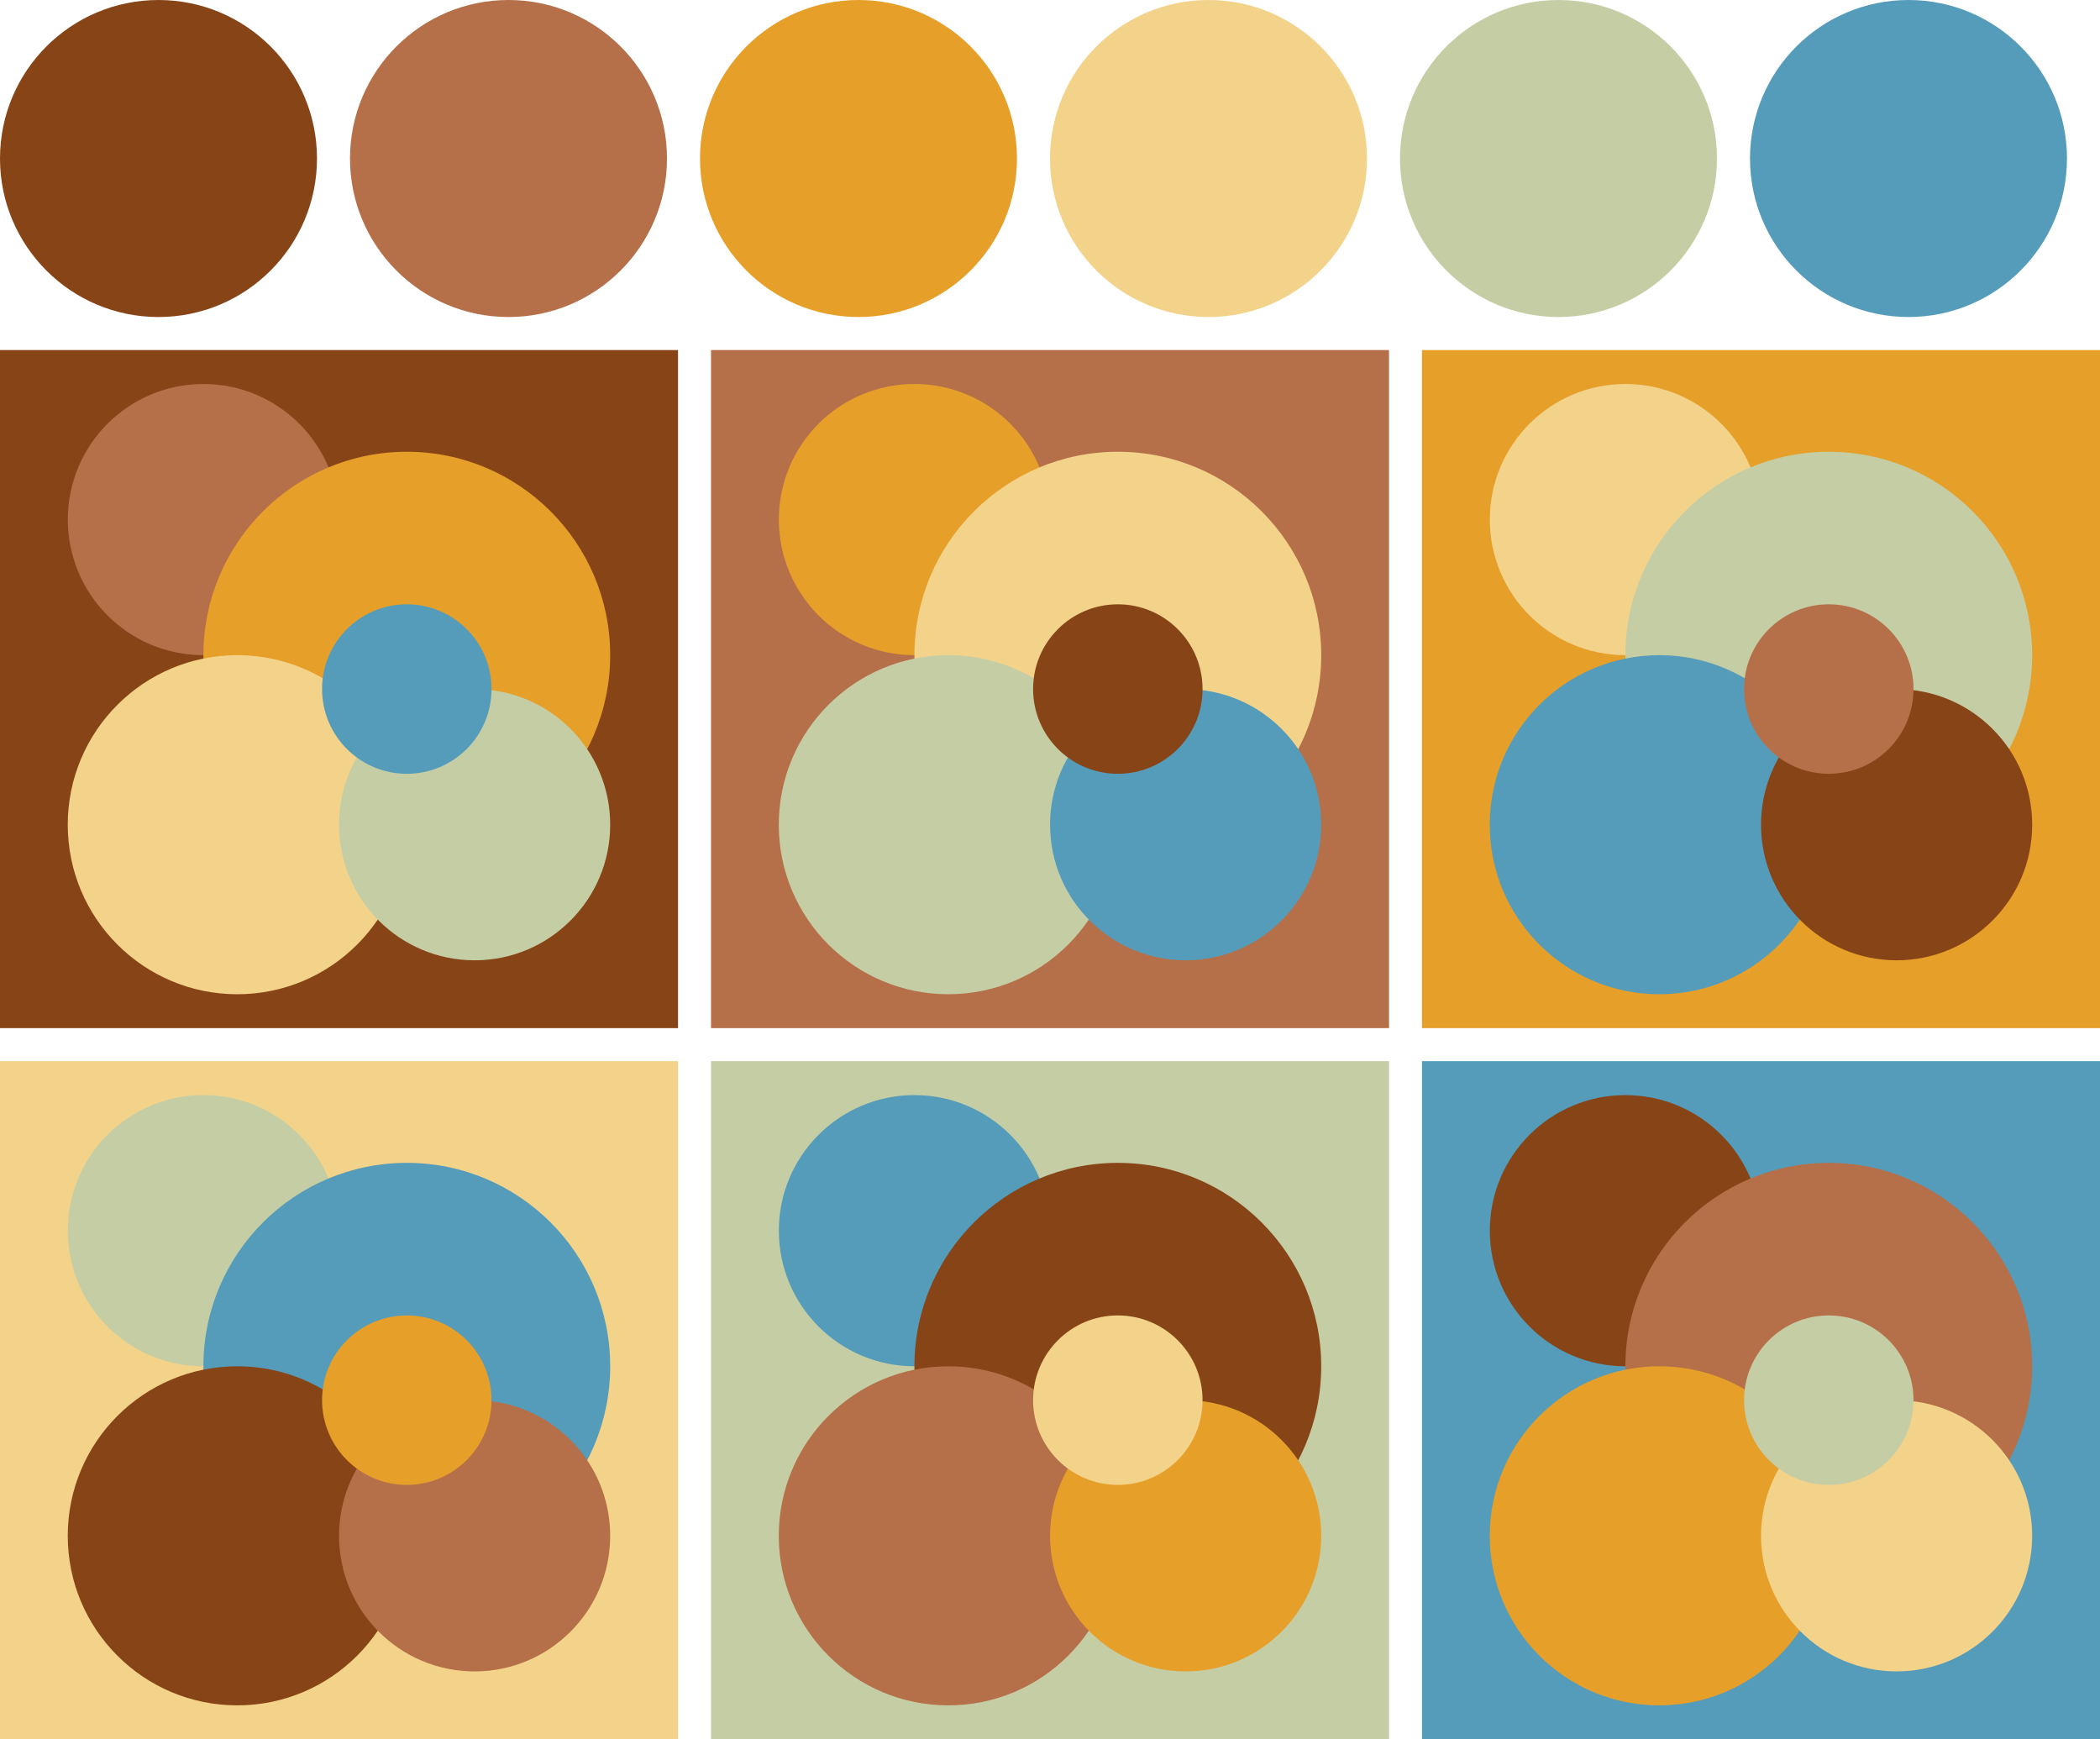 <svg version="1.1" xmlns="http://www.w3.org/2000/svg" xmlns:xlink="http://www.w3.org/1999/xlink" width="318" height="263.33"><g transform="translate(24 24)"><circle fill="#874416" cx="0" cy="0" r="24"/><circle fill="#b56f49" cx="53" cy="0" r="24"/><circle fill="#e69f29" cx="106" cy="0" r="24"/><circle fill="#f3d28a" cx="159" cy="0" r="24"/><circle fill="#c5cda5" cx="212" cy="0" r="24"/><circle fill="#549cba" cx="265" cy="0" r="24"/></g><g transform="translate(0 53)"><rect fill="#874416" x="0" y="0" width="102.67" height="102.67"/><circle fill="#b56f49" cx="30.80" cy="25.67" r="20.53"/><circle fill="#e69f29" cx="61.60" cy="46.20" r="30.80"/><circle fill="#f3d28a" cx="35.93" cy="71.87" r="25.67"/><circle fill="#c5cda5" cx="71.87" cy="71.87" r="20.53"/><circle fill="#549cba" cx="61.60" cy="51.33" r="12.83"/></g><g transform="translate(107.67 53)"><rect fill="#b56f49" x="0" y="0" width="102.67" height="102.67"/><circle fill="#e69f29" cx="30.80" cy="25.67" r="20.53"/><circle fill="#f3d28a" cx="61.60" cy="46.20" r="30.80"/><circle fill="#c5cda5" cx="35.93" cy="71.87" r="25.67"/><circle fill="#549cba" cx="71.87" cy="71.87" r="20.53"/><circle fill="#874416" cx="61.60" cy="51.33" r="12.83"/></g><g transform="translate(215.33 53)"><rect fill="#e69f29" x="0" y="0" width="102.67" height="102.67"/><circle fill="#f3d28a" cx="30.80" cy="25.67" r="20.53"/><circle fill="#c5cda5" cx="61.60" cy="46.20" r="30.80"/><circle fill="#549cba" cx="35.93" cy="71.87" r="25.67"/><circle fill="#874416" cx="71.87" cy="71.87" r="20.53"/><circle fill="#b56f49" cx="61.60" cy="51.33" r="12.83"/></g><g transform="translate(0 160.67)"><rect fill="#f3d28a" x="0" y="0" width="102.67" height="102.67"/><circle fill="#c5cda5" cx="30.80" cy="25.67" r="20.53"/><circle fill="#549cba" cx="61.60" cy="46.20" r="30.80"/><circle fill="#874416" cx="35.93" cy="71.87" r="25.67"/><circle fill="#b56f49" cx="71.87" cy="71.87" r="20.53"/><circle fill="#e69f29" cx="61.60" cy="51.33" r="12.83"/></g><g transform="translate(107.67 160.67)"><rect fill="#c5cda5" x="0" y="0" width="102.67" height="102.67"/><circle fill="#549cba" cx="30.80" cy="25.67" r="20.53"/><circle fill="#874416" cx="61.60" cy="46.20" r="30.80"/><circle fill="#b56f49" cx="35.93" cy="71.87" r="25.67"/><circle fill="#e69f29" cx="71.87" cy="71.87" r="20.53"/><circle fill="#f3d28a" cx="61.60" cy="51.33" r="12.83"/></g><g transform="translate(215.33 160.67)"><rect fill="#549cba" x="0" y="0" width="102.67" height="102.67"/><circle fill="#874416" cx="30.80" cy="25.67" r="20.53"/><circle fill="#b56f49" cx="61.60" cy="46.20" r="30.80"/><circle fill="#e69f29" cx="35.93" cy="71.87" r="25.67"/><circle fill="#f3d28a" cx="71.87" cy="71.87" r="20.53"/><circle fill="#c5cda5" cx="61.60" cy="51.33" r="12.83"/></g></svg>